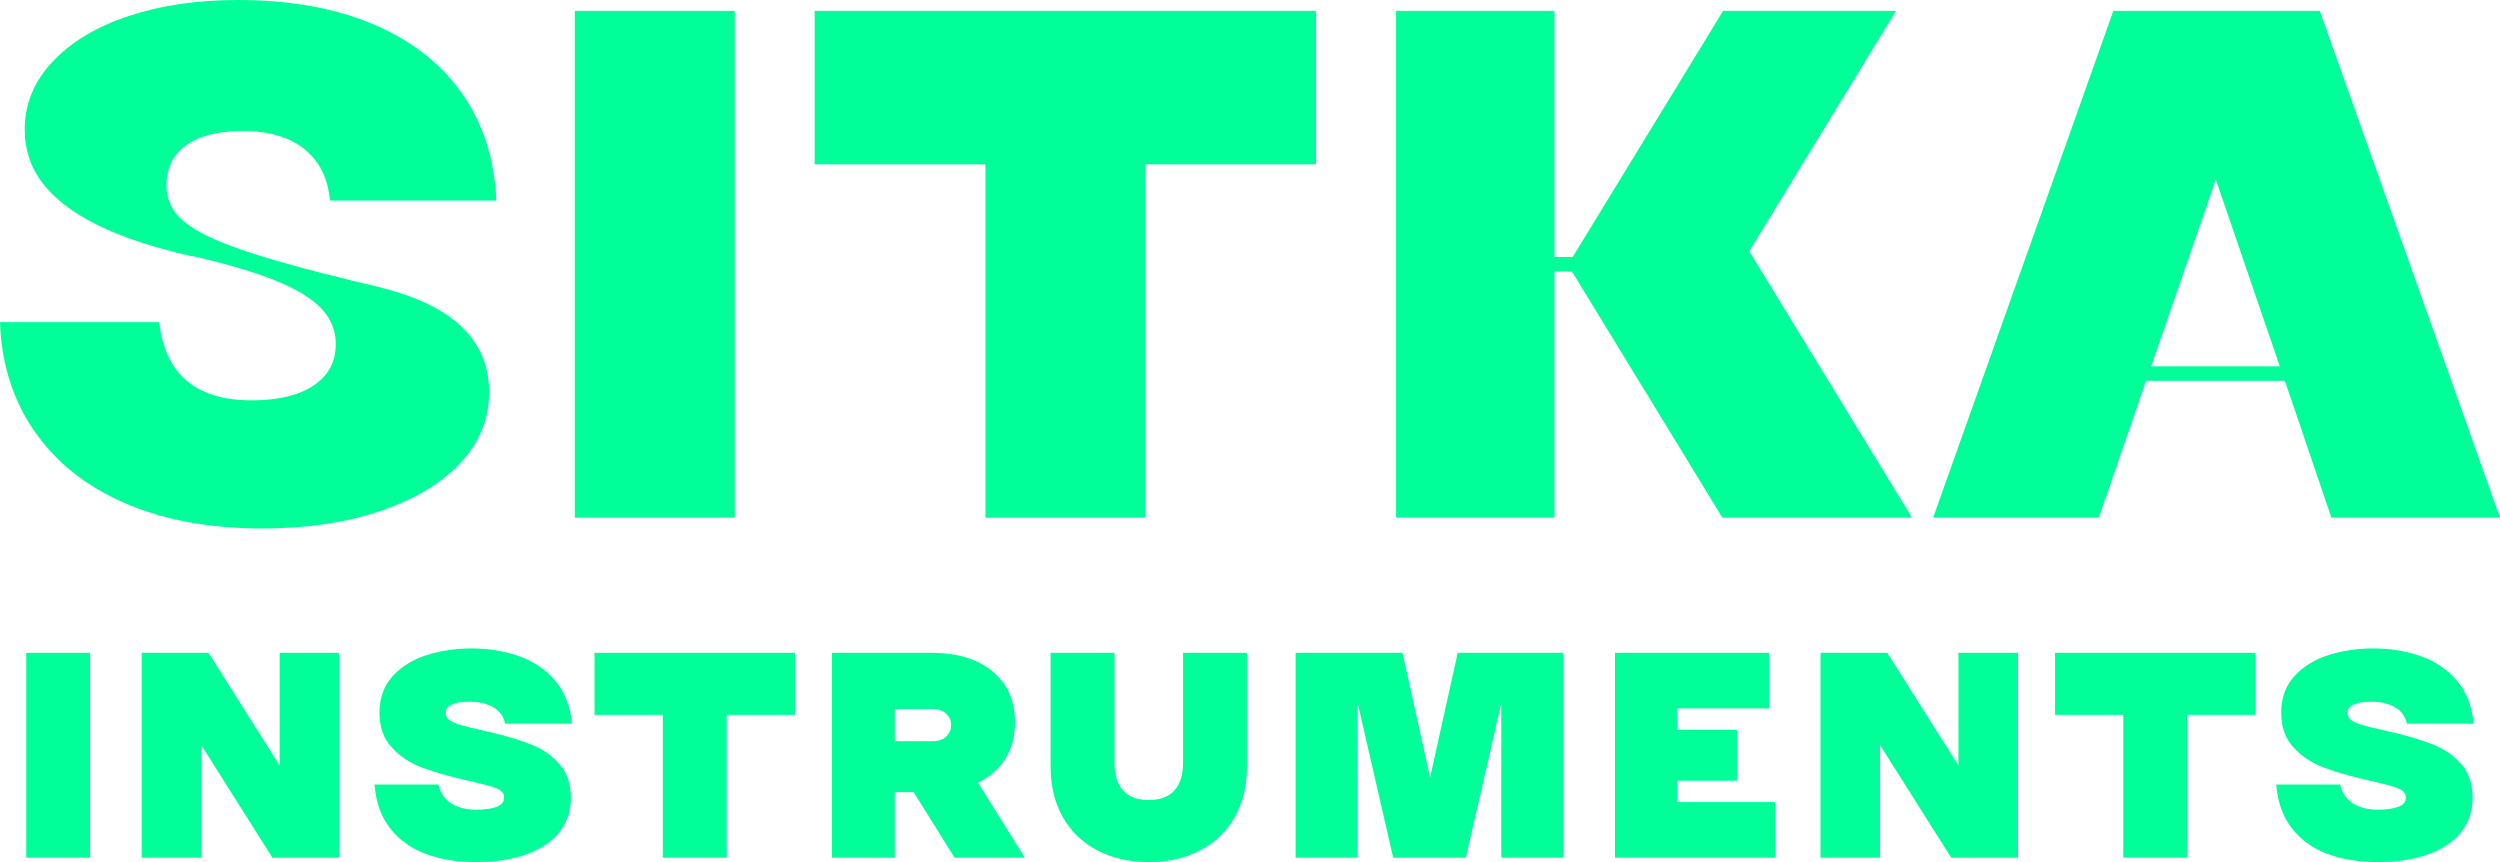 <?xml version="1.0" encoding="UTF-8" standalone="no"?>
<svg
   width="667px"
   height="230px"
   viewBox="0 0 667 230"
   version="1.1"
   id="svg10"
   sodipodi:docname="logo-teal.svg"
   inkscape:version="1.3.2 (1:1.3.2+202311252150+091e20ef0f)"
   xmlns:inkscape="http://www.inkscape.org/namespaces/inkscape"
   xmlns:sodipodi="http://sodipodi.sourceforge.net/DTD/sodipodi-0.dtd"
   xmlns="http://www.w3.org/2000/svg"
   xmlns:svg="http://www.w3.org/2000/svg"
   xmlns:rdf="http://www.w3.org/1999/02/22-rdf-syntax-ns#"
   xmlns:cc="http://creativecommons.org/ns#"
   xmlns:dc="http://purl.org/dc/elements/1.1/">
  <defs
     id="defs10" />
  <sodipodi:namedview
     id="namedview10"
     pagecolor="#ffffff"
     bordercolor="#666666"
     borderopacity="1.0"
     inkscape:showpageshadow="2"
     inkscape:pageopacity="0.0"
     inkscape:pagecheckerboard="0"
     inkscape:deskcolor="#d1d1d1"
     inkscape:zoom="0.86956522"
     inkscape:cx="333.5"
     inkscape:cy="114.425"
     inkscape:window-width="1600"
     inkscape:window-height="831"
     inkscape:window-x="0"
     inkscape:window-y="32"
     inkscape:window-maximized="1"
     inkscape:current-layer="svg10" />
  <title
     id="title1">Group</title>
  <g
     id="Page-1"
     stroke="none"
     stroke-width="1"
     fill="none"
     fill-rule="evenodd">
    <path
       d="M 69.997,141 C 56.036,141 43.885,138.779 33.544,134.336 23.203,129.894 15.124,123.52 9.307,115.214 3.49,106.909 0.388,97.155 0,85.952 h 42.463 c 0.517,4.507 1.745,8.305 3.684,11.396 1.939,3.09 4.654,5.44 8.144,7.05 3.49,1.61 7.756,2.414 12.797,2.414 7.11,0 12.636,-1.32 16.578,-3.96 3.943,-2.64 5.914,-6.342 5.914,-11.106 0,-3.605 -1.293,-6.76 -3.878,-9.464 C 83.117,79.578 79.045,77.099 73.487,74.846 67.928,72.592 60.625,70.436 51.576,68.375 H 51.189 C 40.977,66.058 32.607,63.289 26.079,60.07 19.551,56.851 14.672,53.149 11.44,48.964 8.208,44.779 6.592,39.982 6.592,34.574 c 0,-6.825 2.488,-12.877 7.465,-18.156 C 19.034,11.138 25.821,7.082 34.417,4.249 43.013,1.416 52.675,0 63.404,0 77.235,0 89.225,2.125 99.372,6.374 109.519,10.623 117.437,16.74 123.124,24.723 128.812,32.707 131.914,42.3 132.431,53.503 H 88.029 c -0.517,-5.923 -2.779,-10.495 -6.786,-13.714 -4.007,-3.219 -9.501,-4.829 -16.481,-4.829 -4.266,0 -7.917,0.547 -10.955,1.642 -3.038,1.095 -5.364,2.736 -6.98,4.925 -1.616,2.189 -2.424,4.829 -2.424,7.919 0,3.734 1.487,6.889 4.46,9.464 2.973,2.575 8.079,5.118 15.318,7.629 7.239,2.511 17.774,5.44 31.605,8.788 0.646,0.129 1.228,0.258 1.745,0.386 0.517,0.129 1.099,0.258 1.745,0.386 0.129,0.129 0.323,0.193 0.582,0.193 0.259,0 0.517,0.064 0.776,0.193 6.463,1.545 11.892,3.573 16.287,6.084 4.395,2.511 7.756,5.601 10.083,9.271 2.327,3.67 3.49,7.951 3.49,12.845 0,7.082 -2.553,13.36 -7.659,18.832 -5.106,5.473 -12.248,9.754 -21.426,12.845 C 92.23,139.455 81.76,141 69.997,141 Z"
       id="Path"
       style="fill:#00ff99;fill-rule:nonzero;fill-opacity:1" />
    <polygon
       id="polygon1"
       points="153.371,138.103 153.371,2.897 196.028,2.897 196.028,138.103 "
       style="fill:#00ff99;fill-rule:nonzero;fill-opacity:1" />
    <polygon
       id="polygon2"
       points="351.143,2.897 351.143,43.845 305.578,43.845 305.578,138.103 262.92,138.103 262.92,43.845 217.355,43.845 217.355,2.897 "
       style="fill:#00ff99;fill-rule:nonzero;fill-opacity:1" />
    <polygon
       id="polygon3"
       points="419.589,68.568 459.725,2.897 505.873,2.897 466.706,67.023 510.138,138.103 459.531,138.103 419.395,72.432 414.741,72.432 414.741,138.103 372.472,138.103 372.472,2.897 414.741,2.897 414.741,68.568 "
       style="fill:#00ff99;fill-rule:nonzero;fill-opacity:1" />
    <path
       d="M 515.761,138.103 563.847,2.897 h 55.067 L 667,138.103 h -44.984 l -12.409,-36.505 h -37.034 l -12.603,36.505 z m 58.169,-40.368 h 34.32 L 591.186,47.901 v 0 z"
       id="Shape"
       style="fill:#00ff99;fill-rule:nonzero;fill-opacity:1" />
    <polygon
       id="polygon4"
       points="7,228.829 7,174.171 24.049,174.171 24.049,228.829 "
       style="fill:#00ff99;fill-rule:nonzero;fill-opacity:1" />
    <polygon
       id="polygon5"
       points="74.617,174.171 90.503,174.171 90.503,228.829 72.679,228.829 53.693,198.767 53.693,228.829 37.807,228.829 37.807,174.171 55.631,174.171 74.617,204.233 "
       style="fill:#00ff99;fill-rule:nonzero;fill-opacity:1" />
    <path
       d="m 126.813,230 c -4.856,0 -9.235,-0.716 -13.135,-2.147 -3.901,-1.432 -7.078,-3.696 -9.532,-6.793 -2.454,-3.097 -3.862,-7.014 -4.223,-11.751 h 17.049 c 0.31,1.458 0.93,2.694 1.86,3.709 0.93,1.015 2.092,1.77 3.487,2.264 1.395,0.495 2.971,0.742 4.727,0.742 2.222,0 4.017,-0.247 5.386,-0.742 1.369,-0.495 2.054,-1.314 2.054,-2.46 0,-0.781 -0.284,-1.392 -0.852,-1.835 -0.568,-0.442 -1.472,-0.846 -2.712,-1.21 -1.24,-0.364 -3.461,-0.911 -6.665,-1.64 h -0.077 c -4.65,-1.093 -8.537,-2.225 -11.663,-3.397 -3.126,-1.171 -5.786,-2.941 -7.982,-5.31 -2.196,-2.368 -3.294,-5.453 -3.294,-9.253 0,-4.008 1.201,-7.301 3.603,-9.877 2.402,-2.577 5.463,-4.438 9.183,-5.583 C 117.746,173.573 121.698,173 125.883,173 c 4.391,0 8.524,0.664 12.399,1.991 3.875,1.327 7.117,3.488 9.726,6.481 2.609,2.993 4.146,6.858 4.611,11.595 H 134.794 c -0.465,-1.978 -1.55,-3.449 -3.255,-4.412 -1.705,-0.963 -3.797,-1.445 -6.277,-1.445 -0.878,0 -1.782,0.065 -2.712,0.195 -0.93,0.13 -1.769,0.416 -2.519,0.859 -0.749,0.442 -1.124,1.08 -1.124,1.913 0,0.781 0.336,1.418 1.007,1.913 0.672,0.495 1.602,0.924 2.79,1.288 1.188,0.364 2.971,0.807 5.347,1.327 0.258,0.052 0.53,0.117 0.814,0.195 0.284,0.078 0.555,0.143 0.814,0.195 0.103,0.052 0.232,0.091 0.387,0.117 0.155,0.026 0.284,0.039 0.387,0.039 4.701,1.093 8.563,2.264 11.585,3.514 3.022,1.249 5.489,3.006 7.401,5.271 1.912,2.264 2.867,5.218 2.867,8.862 0,3.436 -0.995,6.442 -2.984,9.018 -1.989,2.577 -4.895,4.568 -8.718,5.973 C 136.784,229.297 132.186,230 126.813,230 Z"
       id="path5"
       style="fill:#00ff99;fill-rule:nonzero;fill-opacity:1" />
    <polygon
       id="polygon6"
       points="212.098,174.171 212.098,190.725 193.887,190.725 193.887,228.829 176.838,228.829 176.838,190.725 158.627,190.725 158.627,174.171 "
       style="fill:#00ff99;fill-rule:nonzero;fill-opacity:1" />
    <path
       d="m 221.982,228.829 v -54.658 h 26.503 c 6.923,0 12.373,1.653 16.351,4.958 3.978,3.305 5.967,7.847 5.967,13.625 0,3.696 -0.852,6.91 -2.557,9.643 -1.705,2.733 -4.133,4.88 -7.285,6.442 l 12.477,19.989 h -18.754 l -10.927,-17.49 c 0,0 0,0 0,0 0,0 0,0 0,0 h -5.037 v 17.49 z m 26.968,-31.077 c 1.395,0 2.544,-0.403 3.449,-1.21 0.904,-0.807 1.356,-1.835 1.356,-3.084 0,-1.249 -0.452,-2.277 -1.356,-3.084 -0.904,-0.807 -2.054,-1.21 -3.449,-1.21 h -10.229 v 8.589 z"
       id="path6"
       style="fill:#00ff99;fill-rule:nonzero;fill-opacity:1" />
    <path
       d="m 306.494,230 c -5.218,0 -9.816,-1.054 -13.794,-3.162 -3.978,-2.108 -7.039,-5.075 -9.183,-8.901 -2.144,-3.826 -3.216,-8.29 -3.216,-13.391 v -30.374 h 17.049 v 29.437 c 0,2.134 0.349,3.93 1.046,5.388 0.697,1.458 1.718,2.564 3.061,3.318 1.343,0.755 3.022,1.132 5.037,1.132 2.015,0 3.694,-0.377 5.037,-1.132 1.343,-0.755 2.364,-1.861 3.061,-3.318 0.697,-1.458 1.046,-3.253 1.046,-5.388 v -29.437 h 17.049 v 30.374 c 0,5.101 -1.072,9.565 -3.216,13.391 -2.144,3.826 -5.205,6.793 -9.183,8.901 C 316.31,228.946 311.712,230 306.494,230 Z"
       id="path7"
       style="fill:#00ff99;fill-rule:nonzero;fill-opacity:1" />
    <polygon
       id="polygon7"
       points="388.912,174.171 417.12,174.171 417.12,228.829 400.536,228.829 400.536,187.679 391.082,228.829 371.708,228.829 362.254,187.679 362.254,228.829 345.67,228.829 345.67,174.171 374.188,174.171 381.55,207.434 "
       style="fill:#00ff99;fill-rule:nonzero;fill-opacity:1" />
    <polygon
       id="polygon8"
       points="447.539,189.007 447.539,194.707 463.426,194.707 463.426,208.293 447.539,208.293 447.539,213.993 473.578,213.993 473.578,228.829 430.878,228.829 430.878,174.171 472.028,174.171 472.028,189.007 "
       style="fill:#00ff99;fill-rule:nonzero;fill-opacity:1" />
    <polygon
       id="polygon9"
       points="522.518,174.171 538.404,174.171 538.404,228.829 520.58,228.829 501.594,198.767 501.594,228.829 485.708,228.829 485.708,174.171 503.532,174.171 522.518,204.233 "
       style="fill:#00ff99;fill-rule:nonzero;fill-opacity:1" />
    <polygon
       id="polygon10"
       points="601.759,174.171 601.759,190.725 583.548,190.725 583.548,228.829 566.499,228.829 566.499,190.725 548.288,190.725 548.288,174.171 "
       style="fill:#00ff99;fill-rule:nonzero;fill-opacity:1" />
    <path
       d="m 634.194,230 c -4.856,0 -9.235,-0.716 -13.135,-2.147 -3.901,-1.432 -7.078,-3.696 -9.532,-6.793 -2.454,-3.097 -3.862,-7.014 -4.223,-11.751 h 17.049 c 0.31,1.458 0.93,2.694 1.86,3.709 0.93,1.015 2.092,1.77 3.487,2.264 1.395,0.495 2.971,0.742 4.727,0.742 2.222,0 4.017,-0.247 5.386,-0.742 1.369,-0.495 2.054,-1.314 2.054,-2.46 0,-0.781 -0.284,-1.392 -0.852,-1.835 -0.568,-0.442 -1.472,-0.846 -2.712,-1.21 -1.24,-0.364 -3.461,-0.911 -6.665,-1.64 h -0.077 c -4.65,-1.093 -8.537,-2.225 -11.663,-3.397 -3.126,-1.171 -5.786,-2.941 -7.982,-5.31 -2.196,-2.368 -3.294,-5.453 -3.294,-9.253 0,-4.008 1.201,-7.301 3.604,-9.877 2.402,-2.577 5.463,-4.438 9.183,-5.583 3.72,-1.145 7.672,-1.718 11.857,-1.718 4.391,0 8.524,0.664 12.399,1.991 3.875,1.327 7.117,3.488 9.726,6.481 2.609,2.993 4.146,6.858 4.611,11.595 h -17.824 c -0.465,-1.978 -1.55,-3.449 -3.255,-4.412 -1.705,-0.963 -3.797,-1.445 -6.277,-1.445 -0.878,0 -1.782,0.065 -2.712,0.195 -0.93,0.13 -1.769,0.416 -2.519,0.859 -0.749,0.442 -1.124,1.08 -1.124,1.913 0,0.781 0.336,1.418 1.007,1.913 0.672,0.495 1.602,0.924 2.79,1.288 1.188,0.364 2.971,0.807 5.347,1.327 0.258,0.052 0.53,0.117 0.814,0.195 0.284,0.078 0.555,0.143 0.814,0.195 0.103,0.052 0.232,0.091 0.387,0.117 0.155,0.026 0.284,0.039 0.387,0.039 4.701,1.093 8.563,2.264 11.585,3.514 3.022,1.249 5.489,3.006 7.401,5.271 1.912,2.264 2.867,5.218 2.867,8.862 0,3.436 -0.995,6.442 -2.984,9.018 -1.989,2.577 -4.895,4.568 -8.718,5.973 C 644.165,229.297 639.567,230 634.194,230 Z"
       id="path10"
       style="fill:#00ff99;fill-rule:nonzero;fill-opacity:1" />
  </g>
</svg>
